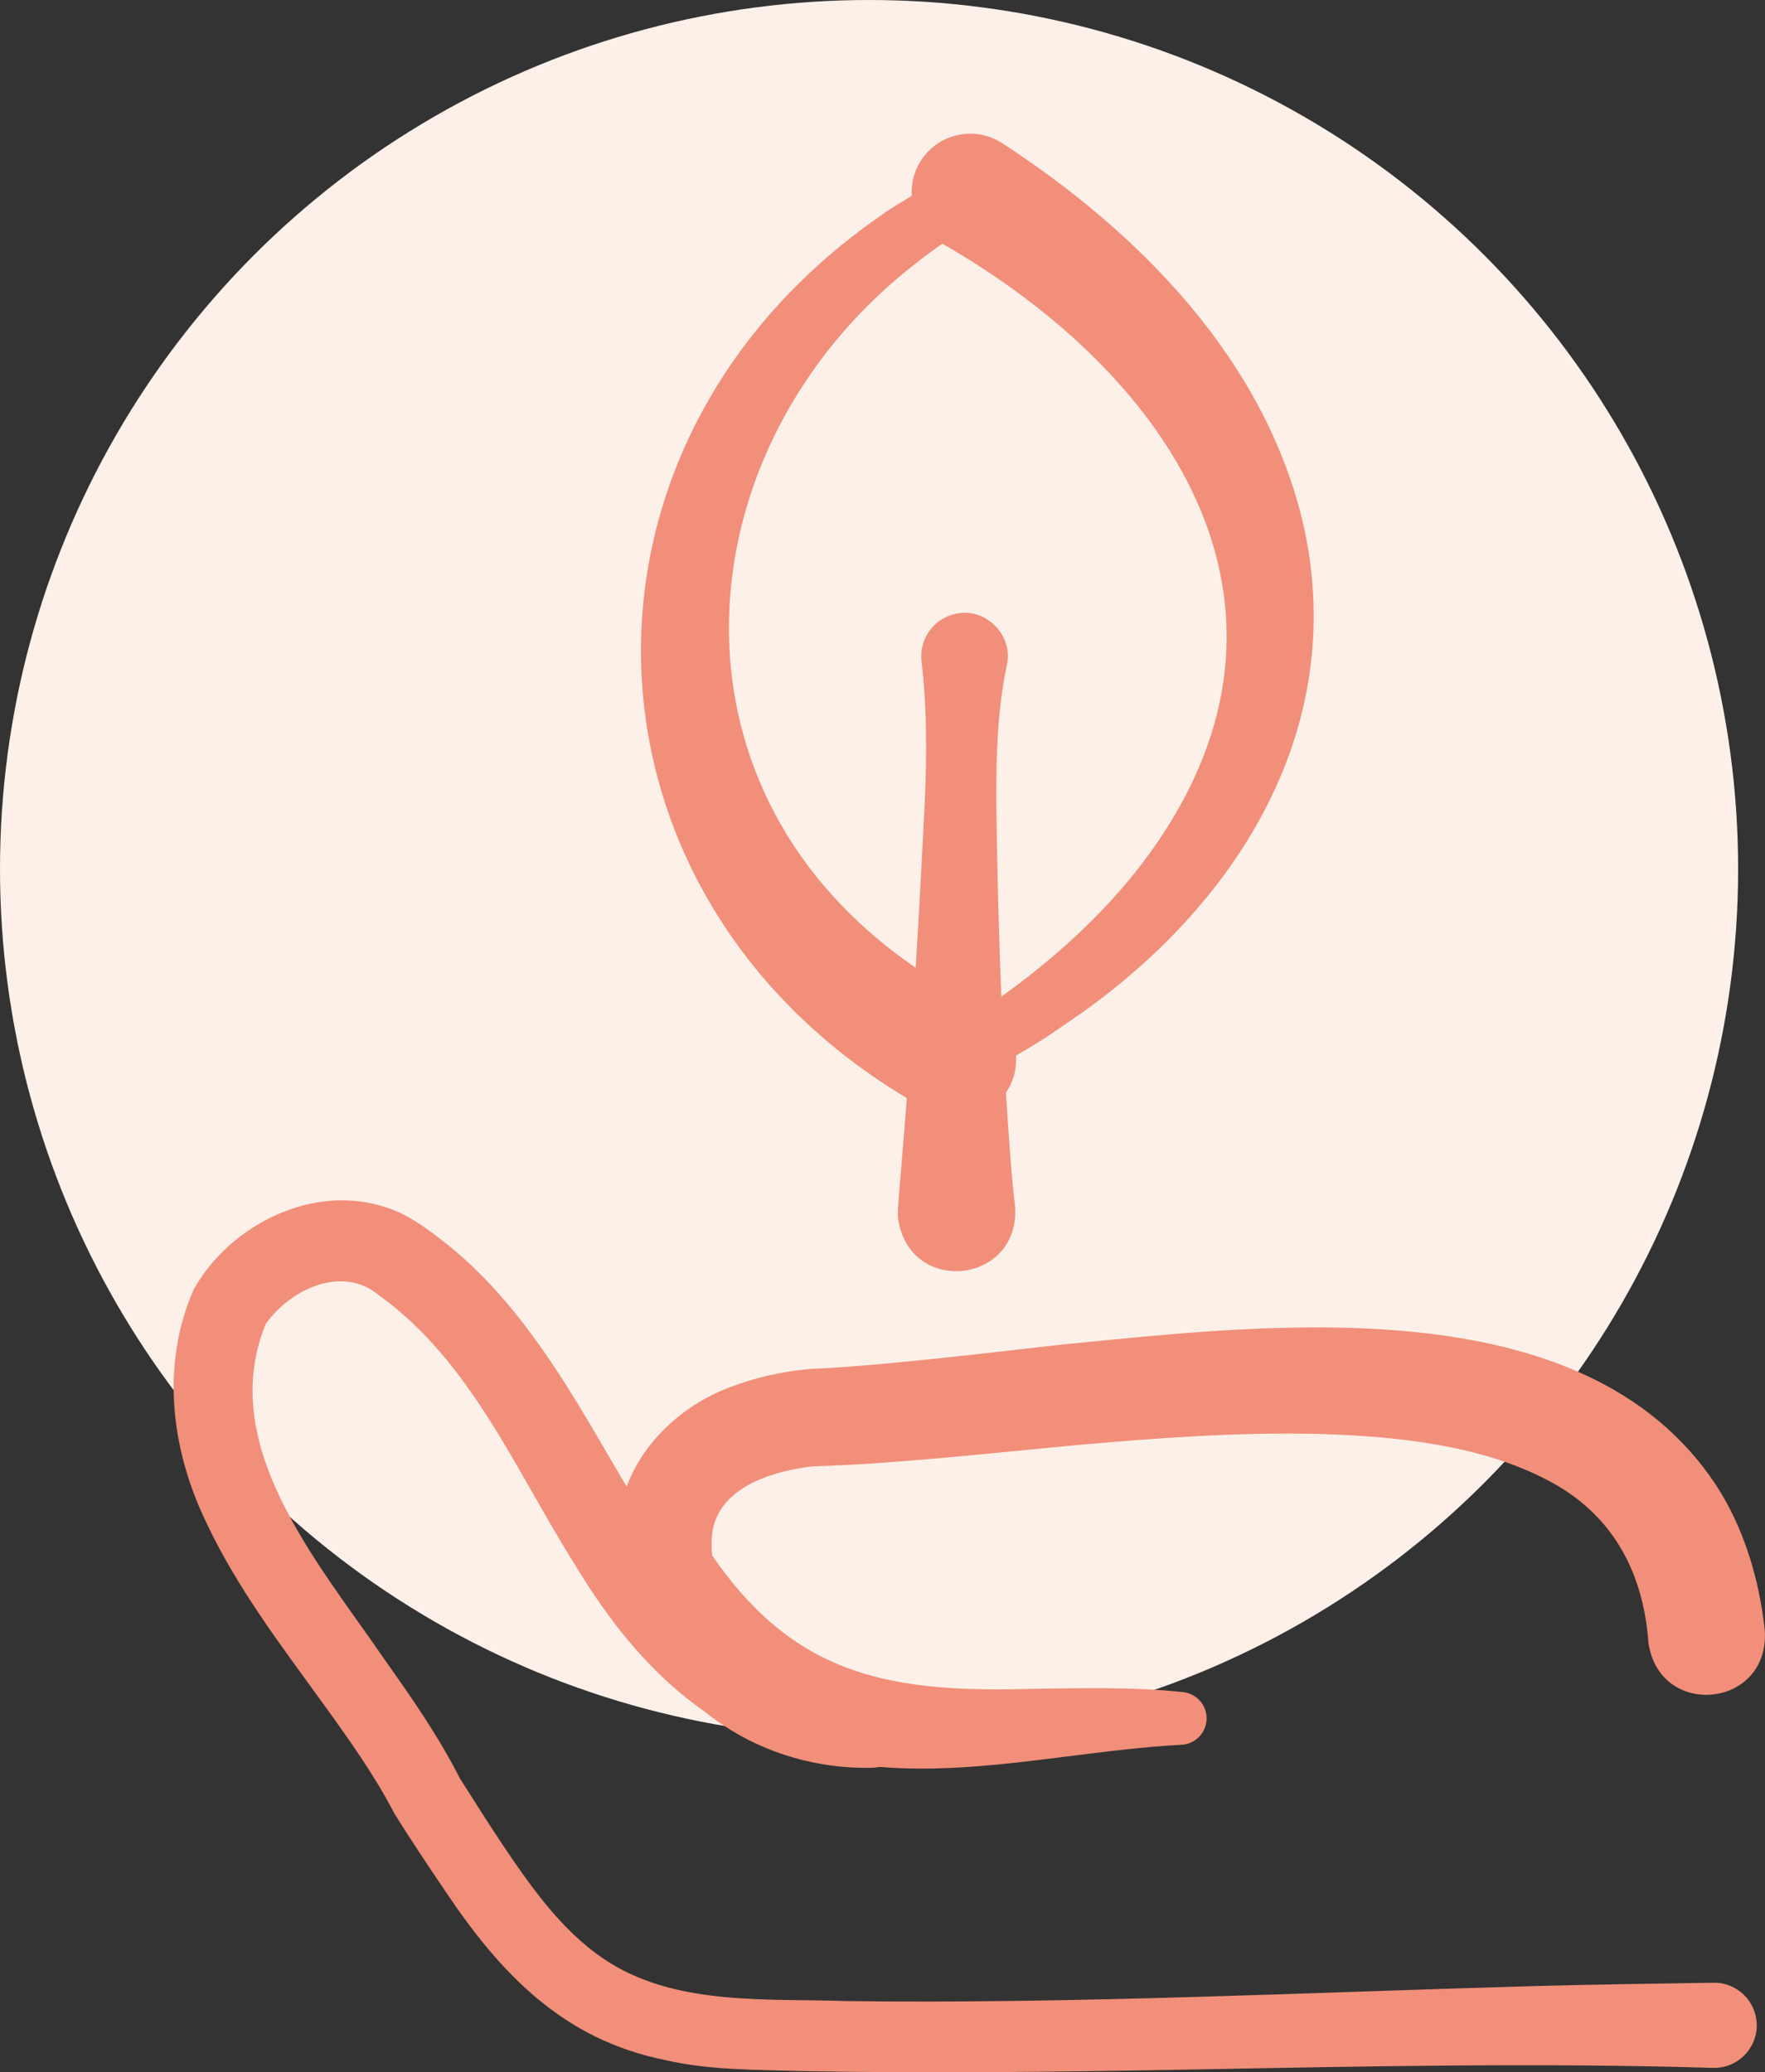 <?xml version="1.0" encoding="UTF-8" standalone="no"?>
<svg
   width="52.804"
   height="62"
   viewBox="0 0 52.804 62"
   fill="none"
   version="1.1"
   id="svg1406"
   sodipodi:docname="content-grid-planet.svg"
   inkscape:version="1.1.2 (b8e25be8, 2022-02-05)"
   xmlns:inkscape="http://www.inkscape.org/namespaces/inkscape"
   xmlns:sodipodi="http://sodipodi.sourceforge.net/DTD/sodipodi-0.dtd"
   xmlns="http://www.w3.org/2000/svg"
   xmlns:svg="http://www.w3.org/2000/svg">
  <rect x="0" y="0" width="52.804" height="62" fill="#333333" stroke="none"/>
  <sodipodi:namedview
     id="namedview1408"
     pagecolor="#ffffff"
     bordercolor="#666666"
     borderopacity="1.0"
     inkscape:pageshadow="2"
     inkscape:pageopacity="0.0"
     inkscape:pagecheckerboard="0"
     showgrid="false"
     fit-margin-top="0"
     fit-margin-left="0"
     fit-margin-right="0"
     fit-margin-bottom="0"
     inkscape:zoom="6.2285714"
     inkscape:cx="29.059633"
     inkscape:cy="32.591743"
     inkscape:window-width="1323"
     inkscape:window-height="916"
     inkscape:window-x="1811"
     inkscape:window-y="80"
     inkscape:window-maximized="0"
     inkscape:current-layer="svg1406" />
  <circle
     cx="26"
     cy="26"
     r="26"
     fill="#fcf0e9"
     id="circle1387" />
  <g
     clip-path="url(#clip0_270_1287)"
     id="g1399"
     transform="translate(-6,-2.889)">
    <path
       d="m 35.985,7.175 c 4.119,2.679 7.888,6.51 9.019,11.456 1.316,5.959 -1.879,11.155 -6.59,14.526 -0.343,0.237 -0.763,0.53 -1.109,0.762 -0.747,0.475 -1.537,0.923 -2.313,1.337 -0.891,0.455 -1.633,-0.767 -0.813,-1.347 0.576,-0.378 1.161,-0.741 1.708,-1.152 1.603,-1.139 3.125,-2.507 4.302,-4.06 C 45.798,21.288 41.218,14.198 34.154,10.158 33.311,9.675 33.023,8.595 33.514,7.756 34.015,6.893 35.152,6.626 35.985,7.175 Z"
       fill="#f18f7a"
       id="path1389" />
    <path
       d="M 33.793,36.122 C 22.906,30.183 22.215,16.302 32.408,9.3 32.651,9.117 33.046,8.893 33.305,8.732 c 0.317,-0.214 1.054,-0.573 1.393,-0.759 0.933,-0.448 1.633,0.857 0.744,1.388 -0.304,0.191 -0.945,0.586 -1.218,0.795 -0.226,0.167 -0.565,0.395 -0.775,0.574 -6.699,5.144 -7.881,14.756 -1.101,20.326 0.934,0.772 1.972,1.425 3.074,1.966 0.867,0.427 1.224,1.477 0.797,2.345 -0.439,0.898 -1.555,1.244 -2.426,0.754 z"
       fill="#f18f7a"
       id="path1391" />
    <path
       d="m 36.116,22.82 c -0.277,1.317 -0.312,2.671 -0.31,4.014 0.024,2.027 0.074,4.057 0.16,6.083 0.068,1.659 0.162,3.403 0.299,5.059 0.022,0.261 0.065,0.713 0.099,0.97 0.205,2.333 -3.116,2.752 -3.492,0.433 -0.032,-0.212 0.02,-0.668 0.035,-0.887 0.027,-0.314 0.1,-1.211 0.128,-1.539 0.274,-3.384 0.47,-6.769 0.635,-10.159 0.06,-1.366 0.06,-2.739 -0.097,-4.101 -0.095,-0.709 0.403,-1.361 1.111,-1.456 0.881,-0.136 1.653,0.725 1.432,1.583 z"
       fill="#f18f7a"
       id="path1393" />
    <path
       d="m 26.91,48.819 c 2.534,4.08 5.359,4.743 9.995,4.597 1.454,-0.017 2.966,-0.063 4.487,0.099 0.434,0.046 0.748,0.435 0.702,0.869 -0.042,0.393 -0.364,0.688 -0.747,0.706 -4.606,0.247 -9.395,1.899 -13.697,-0.87 -1.428,-0.882 -2.599,-2.095 -3.61,-3.397 -0.595,-0.763 -0.459,-1.865 0.305,-2.46 0.811,-0.64 2.024,-0.423 2.565,0.456 z"
       fill="#f18f7a"
       id="path1395" />
    <path
       d="M 55.315,52.004 C 55.151,49.869 54.206,48.16 52.29,47.169 50.301,46.133 47.854,45.868 45.561,45.794 c -2.445,-0.067 -4.953,0.115 -7.479,0.343 -2.328,0.218 -5.424,0.561 -7.753,0.623 -0.832,0.092 -2.764,0.457 -3.012,1.94 -0.279,1.902 1.468,3.671 3.215,4.178 0.486,0.145 0.995,0.214 1.512,0.213 l -0.069,2.686 c -4.103,-0.274 -6.74,-2.696 -8.767,-6.063 -1.788,-2.834 -3.113,-6.089 -5.869,-8.071 -1.103,-0.929 -2.707,-0.174 -3.447,0.94 l 0.103,-0.19 c -1.587,3.656 1.485,7.191 3.486,10.112 0.803,1.137 1.629,2.304 2.306,3.646 l -0.057,-0.099 c 0.464,0.729 0.922,1.457 1.391,2.155 0.888,1.314 1.842,2.629 3.173,3.437 2.058,1.255 4.712,1.034 7.041,1.115 6.76,0.09 13.939,-0.264 20.714,-0.453 1.552,-0.04 3.653,-0.074 5.215,-0.096 0.703,-0.011 1.282,0.55 1.293,1.254 0.014,0.727 -0.595,1.322 -1.321,1.293 -5.117,-0.154 -10.389,-0.048 -15.518,0.049 -3.897,0.071 -7.814,0.12 -11.716,0.048 -1.329,-0.042 -2.771,-0.022 -4.073,-0.325 -3.084,-0.607 -4.962,-2.599 -6.627,-5.088 -0.519,-0.768 -1.022,-1.52 -1.5,-2.288 -0.578,-1.123 -1.358,-2.219 -2.16,-3.328 -1.222,-1.69 -2.569,-3.452 -3.48,-5.406 -1.043,-2.162 -1.362,-4.711 -0.358,-6.969 1.096,-1.926 3.569,-3.171 5.755,-2.435 0.593,0.185 1.101,0.552 1.584,0.92 1.965,1.489 3.332,3.577 4.545,5.625 2.046,3.465 3.961,7.348 8.467,7.533 1.717,0.166 1.648,2.611 -0.07,2.686 -1.556,0.037 -3.141,-0.403 -4.443,-1.271 -2.038,-1.353 -3.519,-3.753 -3.114,-6.296 0.272,-1.817 1.725,-3.249 3.362,-3.837 0.765,-0.289 1.552,-0.458 2.351,-0.529 2.135,-0.09 5.359,-0.486 7.536,-0.73 6.132,-0.595 15.581,-1.787 19.547,4.182 0.857,1.308 1.308,2.846 1.473,4.361 0.161,2.353 -3.185,2.675 -3.484,0.345 z"
       fill="#f18f7a"
       id="path1397" />
  </g>
  <defs
     id="defs1404">
    <clipPath
       id="clip0_270_1287">
      <rect
         width="58"
         height="58"
         fill="#ffffff"
         transform="translate(6,6.889)"
         id="rect1401"
         x="0"
         y="0" />
    </clipPath>
  </defs>
</svg>
